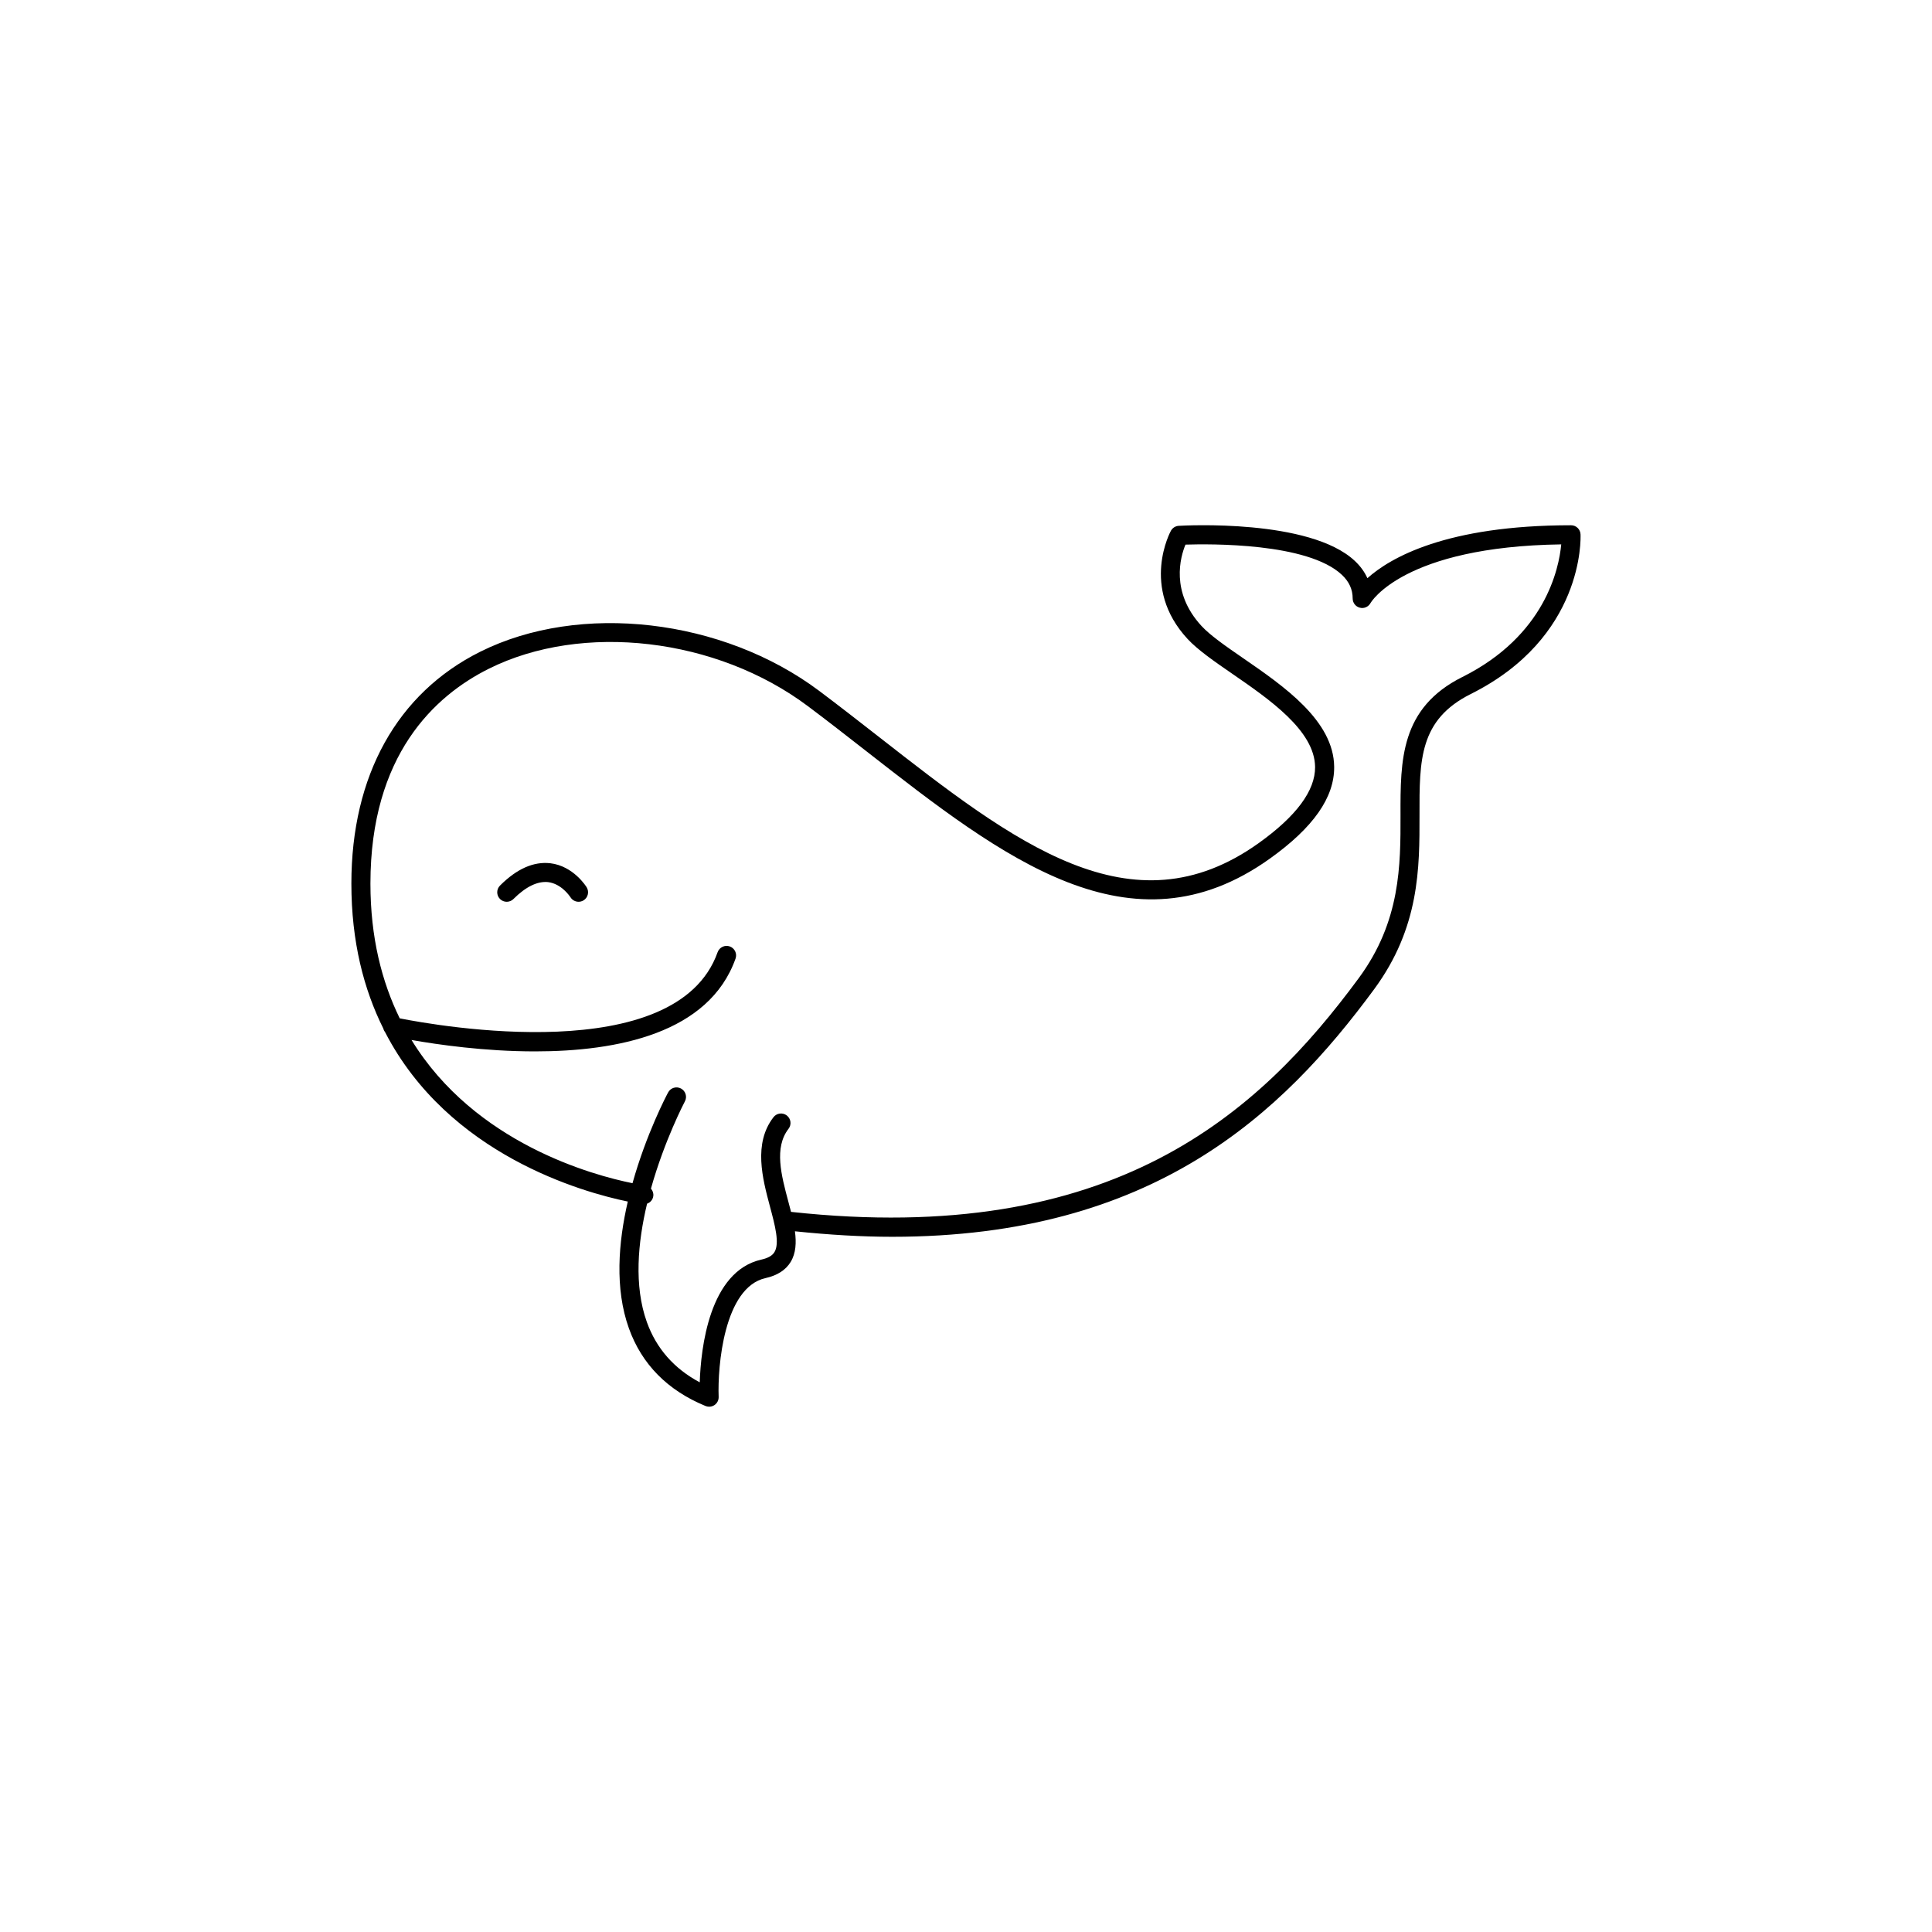 <?xml version="1.0" encoding="UTF-8"?>
<!-- Uploaded to: ICON Repo, www.iconrepo.com, Generator: ICON Repo Mixer Tools -->
<svg fill="#000000" width="800px" height="800px" version="1.1" viewBox="144 144 512 512" xmlns="http://www.w3.org/2000/svg">
 <g>
  <path d="m562.86 285.61c-0.059-1.352-1.164-2.41-2.516-2.41-33.156 0-47.969 8.652-53.969 14.027-0.742-1.656-1.848-3.184-3.32-4.566-11.922-11.234-45.273-9.395-46.684-9.309-0.855 0.051-1.621 0.527-2.047 1.273-0.086 0.145-8.258 15.02 4.383 28.691 2.731 2.953 7.199 6.031 11.93 9.289 9.707 6.691 21.789 15.012 21.875 24.656 0.055 6.266-4.984 13.059-14.969 20.188-33.699 24.066-64.758-0.168-100.71-28.234-5.18-4.047-10.41-8.125-15.707-12.102-25.641-19.227-63.441-23.602-89.895-10.379-21.996 11-34.113 32.812-34.113 61.418 0 15.41 3.289 28.043 8.473 38.441 0.086 0.363 0.258 0.684 0.48 0.977 16.801 32.527 52.445 42.414 64.301 44.855-2.5 10.828-3.492 23.039 0.293 33.598 3.414 9.523 10.242 16.445 20.309 20.582 0.312 0.121 0.637 0.188 0.957 0.188 0.508 0 1.012-0.152 1.441-0.453 0.707-0.492 1.109-1.305 1.078-2.16-0.301-7.918 1.355-29.016 12.445-31.477 3.102-0.691 5.34-2.133 6.641-4.277 1.391-2.297 1.535-5.082 1.129-8.121 9.082 0.941 17.719 1.457 25.805 1.457 69.18-0.004 103.37-32.586 127.68-65.586 12.082-16.398 12.055-32.195 12.035-46.125-0.031-14.695-0.047-25.312 13.598-32.137 29.965-14.973 29.129-41.195 29.074-42.305zm-31.328 37.805c-16.438 8.223-16.414 22.031-16.383 36.652 0.02 13.156 0.047 28.062-11.047 43.125-26.469 35.926-65.094 71.277-150.47 61.969-0.227-0.898-0.465-1.793-0.711-2.711-1.879-7.031-3.824-14.297 0.047-19.305 0.852-1.102 0.648-2.68-0.453-3.531-1.094-0.84-2.676-0.656-3.531 0.453-5.391 6.977-2.918 16.242-0.934 23.684 1.34 5.008 2.606 9.742 1.188 12.07-0.574 0.945-1.691 1.586-3.43 1.977-13.887 3.09-16.078 23.641-16.367 32.535-6.812-3.633-11.516-8.992-14.02-15.98-3.457-9.633-2.387-21.113 0.059-31.363 0.871-0.312 1.531-1.059 1.652-2.035 0.098-0.742-0.168-1.43-0.625-1.953 3.613-12.883 8.902-22.934 8.996-23.121 0.66-1.223 0.195-2.75-1.027-3.41-1.223-0.648-2.754-0.203-3.41 1.027-0.422 0.781-5.769 10.926-9.445 24.062-10.258-2.062-41.73-10.473-58.562-37.953 6.906 1.219 19.336 3.023 32.719 3.023 21.801 0 46.117-4.777 53.152-24.598 0.465-1.309-0.223-2.75-1.535-3.219-1.301-0.465-2.75 0.223-3.219 1.535-10.918 30.793-74.332 19.496-84.242 17.527-4.75-9.699-7.766-21.438-7.766-35.715 0-34.098 17.039-49.77 31.328-56.914 24.836-12.418 60.41-8.258 84.621 9.906 5.269 3.949 10.473 8.016 15.629 12.043 35.992 28.094 69.98 54.629 106.75 28.371 11.559-8.258 17.141-16.219 17.074-24.336-0.105-12.258-13.383-21.406-24.051-28.758-4.492-3.094-8.734-6.019-11.09-8.566-8.309-8.984-5.617-18.305-4.266-21.578 6.484-0.195 32.387-0.535 41.457 8.012 1.918 1.809 2.852 3.863 2.852 6.266 0 1.152 0.781 2.156 1.895 2.438 1.117 0.301 2.281-0.223 2.836-1.23 0.086-0.152 8.672-14.953 50.539-15.547-0.598 6.43-4.242 24.168-26.203 35.148z"/>
  <path d="m289.84 372.77c-4.41-0.508-8.887 1.465-13.332 5.914-0.984 0.984-0.984 2.578 0 3.562s2.578 0.984 3.562 0c3.285-3.285 6.379-4.746 9.133-4.481 3.648 0.414 5.906 3.91 5.977 4.019 0.48 0.77 1.305 1.195 2.144 1.195 0.449 0 0.902-0.117 1.316-0.367 1.184-0.727 1.562-2.273 0.836-3.465-0.137-0.227-3.512-5.648-9.637-6.379z"/>
 </g>
</svg>